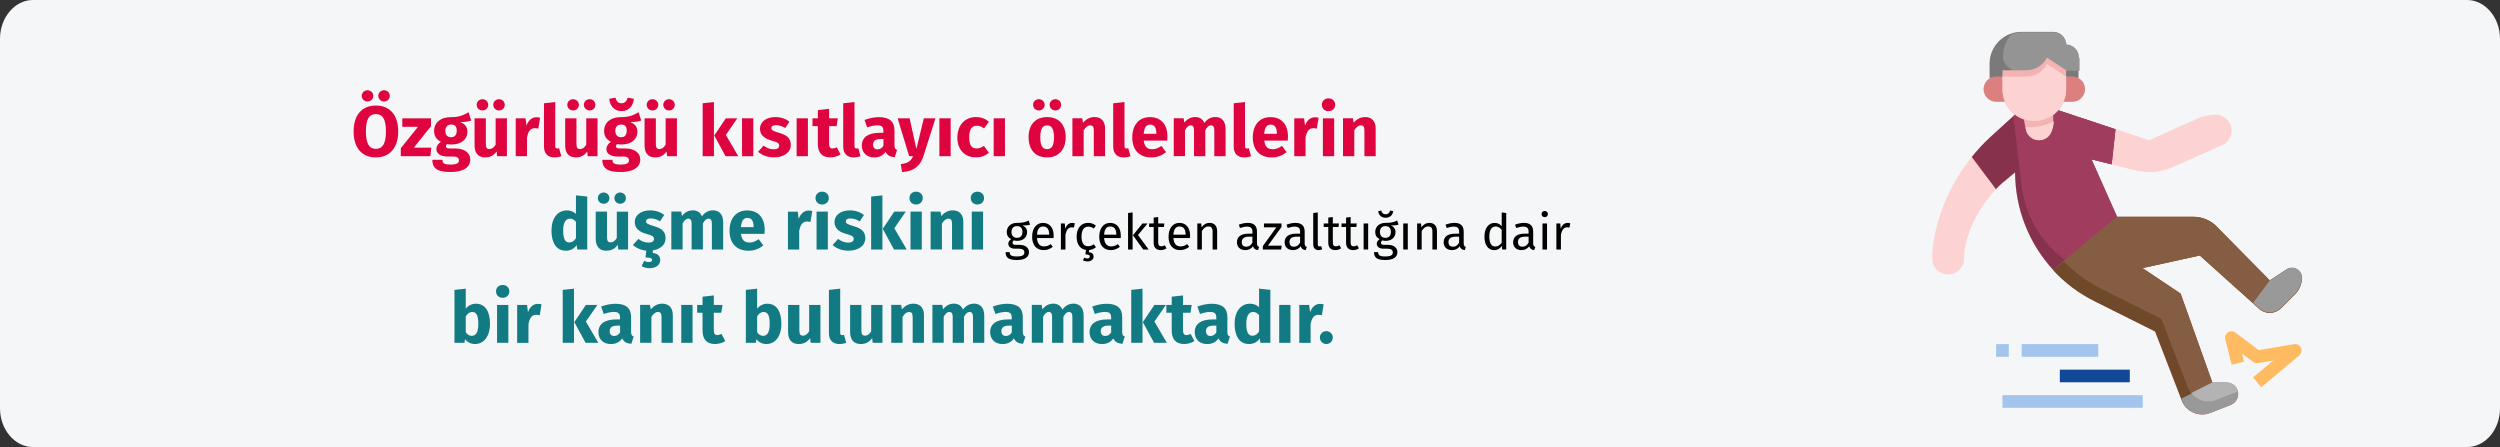<?xml version="1.0" encoding="UTF-8"?>
<svg xmlns="http://www.w3.org/2000/svg" id="Ebene_1" version="1.1" viewBox="0 0 911 163">
  <rect x="0" y="0" width="911" height="163" fill="#333333" stroke="none"/>
  <defs>
    <style>
      .st0 {
        fill: #ffbb61;
      }

      .st1 {
        fill: #70492a;
      }

      .st2 {
        fill: #845d42;
      }

      .st3 {
        fill: #fcd2d2;
      }

      .st4 {
        fill: #114998;
      }

      .st5 {
        fill: #db7f7f;
      }

      .st6 {
        fill: #df0440;
      }

      .st7 {
        fill: #a2c4ed;
      }

      .st8 {
        fill: #117a83;
      }

      .st9 {
        fill: #999;
      }

      .st10 {
        fill: #a03d5e;
      }

      .st11 {
        fill: #b3b3b3;
      }

      .st12 {
        fill: #f4b3b3;
      }

      .st13 {
        fill: #949494;
      }

      .st14 {
        fill: #7a7a7a;
      }

      .st15 {
        fill: #87324c;
      }

      .st16 {
        fill: #f5f6f7;
      }
    </style>
  </defs>
  <g id="Ebene_3">
    <path id="Path-Copy" class="st16" d="M911,14.1v134.7c0,7.8-5.4,14.1-12,14.1H12c-6.6,0-12-6.4-12-14.1h0V14.1C0,6.4,5.4,0,12,0h887c6.6,0,12,6.4,12,14.1Z"></path>
  </g>
  <g id="Text">
    <g>
      <path class="st3" d="M750.1,40.1l33,11,17.7-7.9c2.1-.9,4.3-1.4,6.6-1.4,3.2,0,5.8,2.6,5.8,5.8,0,2.1-1.2,4.1-3,5.1l-18.5,8.2c-2.7,1.2-5.5,1.8-8.4,1.8-1.7,0-3.4-.2-5.1-.6l-16.1-4,9.3,20.9h27.9c3,0,5.9,1.1,8.1,3.1l19.8,20.1,6.1-4c.6-.4,1.3-.6,2-.6,2,0,3.6,1.6,3.6,3.6,0,2.2-.9,4.3-2.4,5.8l-5.2,5.2c-1.1,1.1-2.6,1.7-4.1,1.7-1.4,0-2.8-.5-3.9-1.5l-21.6-19.4-20.9,4.6,13.9,9.3,11.6,32.5h5.1c2.3,0,4.2,1.9,4.2,4.2h0c0,1.7-1,3.2-2.6,3.9l-7.6,3c-.9.4-1.9.6-2.9.6-3.3,0-6.2-2-7.4-5.1l-9.7-25.1-22-11c-17.8-8.9-29.1-27.1-29.1-47l-3.6,3c-6.7,5.6-11.6,13.1-14,21.5-.6,2.2-1,4.5-1,6.8,0,3.2-2.6,5.8-5.8,5.8s-5.8-2.6-5.8-5.8c0-2.3.2-4.6.6-6.9,2.6-14.3,9.8-27.4,20.6-37.3l8.9-8.1,15.9-1.6v-.2h0Z"></path>
      <path class="st1" d="M835.2,97.6c-.7,0-1.4.2-2,.6l-6.1,4-19.8-20.1c-2.2-2-5.1-3.1-8.1-3.1h-27.9l-23.2,19.4c4.3,4.7,9.5,8.6,15.2,11.4l22,11,9.7,25.1c1.6,4.1,6.2,6.1,10.2,4.6h.1l7.6-3c2.1-.9,3.2-3.3,2.3-5.4-.6-1.6-2.2-2.6-3.9-2.6h-5.1l-11.6-32.5-13.9-9.3,20.9-4.6,21.6,19.4c2.3,2.1,5.8,2,8-.2l5.2-5.2c1.5-1.5,2.4-3.6,2.4-5.8,0-2-1.6-3.6-3.6-3.6h0v-.1h0Z"></path>
      <path class="st15" d="M762.2,58.1l7.3,1.8,1.4-12.8-20.8-6.9-15.9,1.6-8.9,8.1c-2.5,2.3-4.7,4.7-6.8,7.3l8.8,11.7c1.1-1.1,2.2-2.2,3.4-3.1l3.6-3c0,13.2,5,25.9,13.9,35.6l23.2-19.4-9.3-20.9s.1,0,.1,0Z"></path>
      <path class="st10" d="M771.5,79l-9.3-20.9,7.3,1.8,1.4-12.8-20.8-6.9-15.9,1.6-.5.5,3,25.4c1.3,10.9,7.1,20.7,15.9,27.1l18.9-15.8h0Z"></path>
      <path class="st2" d="M835.2,97.6c-.7,0-1.4.2-2,.6l-6.1,4-19.8-20.1c-2.2-2-5.1-3.1-8.1-3.1h-27.9l-19.4,16.2c4,4,8.6,7.4,13.7,10l22,11,9.7,25.1c1.6,4.1,6.2,6.1,10.2,4.6h.1l7.6-3s.1,0,.2-.1c-.4-1.9-2.1-3.3-4.1-3.3h-5.1l-11.6-32.5-13.9-9.3,20.9-4.6,21.6,19.4c2.3,2.1,5.8,2,8-.2l5.2-5.2c1.5-1.6,2.3-3.6,2.4-5.8,0-2-1.6-3.6-3.6-3.6h0v-.1h0Z"></path>
      <path class="st12" d="M737.5,43.5l.7,3.7c.5,2.3,2.4,3.9,4.7,3.9,1.8,0,3.5-1,4.3-2.7.6-1.3,1-2.7,1-4.2v-2.4"></path>
      <path class="st3" d="M738.1,46.4l.2.8c.5,2.6,3.1,4.3,5.7,3.8,1.5-.3,2.7-1.2,3.4-2.6.6-1.3,1-2.7,1-4.2h0c-1.8.9-3.7,1.6-5.7,1.9-1.5.3-3,.3-4.5.2l-.1.1h0Z"></path>
      <path class="st14" d="M725,28.5v-5.3c0-6.4,5.2-11.6,11.6-11.6h11.6c2.6,0,4.6,2.1,4.6,4.6,2.6,0,4.6,2.1,4.6,4.6v7.6h-32.5l.1.1h0Z"></path>
      <path class="st13" d="M757.6,21c0-2.6-2.1-4.6-4.6-4.6,0-2.6-2.1-4.6-4.6-4.6h-11.6c-1.3,0-2.5.2-3.7.7-2.1,2.1-3.2,5-3.2,8s2.4,5.3,5.3,5.3h22.6v-4.6s-.2-.2-.2-.2Z"></path>
      <path class="st5" d="M729.7,27.9h-2.3c-2.6,0-4.6,2.1-4.6,4.6s2.1,4.6,4.6,4.6h3.2"></path>
      <path class="st5" d="M752.9,27.9h2.3c2.6,0,4.6,2.1,4.6,4.6s-2.1,4.6-4.6,4.6h-3.3"></path>
      <path class="st12" d="M752.9,25.6v7c0,6.4-5.2,11.6-11.6,11.6s-11.6-5.2-11.6-11.6v-7h8.7c3.2,0,6.1-1.8,7.5-4.6l7,4.6h0Z"></path>
      <path class="st3" d="M738.4,27.9h-8.7v4.6c0,6.4,5.2,11.6,11.6,11.6s11.6-5.2,11.6-11.6v-4.6l-7-4.6c-1.4,2.8-4.3,4.6-7.5,4.6h0Z"></path>
      <path class="st7" d="M729.7,144h51.1v4.6h-51.1v-4.6Z"></path>
      <path class="st4" d="M750.6,134.7h25.5v4.6h-25.5v-4.6Z"></path>
      <path class="st7" d="M736.7,125.4h27.9v4.6h-27.9v-4.6Z"></path>
      <path class="st7" d="M727.4,125.4h4.6v4.6h-4.6v-4.6Z"></path>
      <path class="st0" d="M824,141.1l-3-3.6,7.4-6.1-5.5.9c-.6.1-1.3,0-1.8-.4l-4.1-3,.7,2.9-4.5,1.1-2.3-9.3c-.3-1.2.4-2.5,1.7-2.8.7-.2,1.4,0,2,.4l8.5,6.4,12.9-2.2c1.3-.2,2.5.7,2.7,1.9.1.8-.2,1.6-.8,2.2l-13.9,11.6h0Z"></path>
      <path class="st9" d="M795.1,145.9c1.6,4.1,6.2,6.1,10.2,4.6h.1l7.6-3c2.1-.9,3.2-3.3,2.3-5.4-.6-1.6-2.2-2.6-3.9-2.6h-5.1l-11.5,5.8.3.8v-.2h0Z"></path>
      <path class="st9" d="M835.2,97.6c-.7,0-1.4.2-2,.6l-6.1,4-6.1,8.2,2.2,1.9c2.3,2.1,5.8,2,8-.2l5.2-5.2c1.5-1.6,2.3-3.6,2.4-5.8,0-2-1.6-3.6-3.6-3.6v.1h0Z"></path>
      <path class="st11" d="M804.8,146.3c1,0,2-.2,2.9-.6l7.6-3s.1,0,.2-.1c-.4-1.9-2.1-3.3-4.1-3.3h-5.1l-7.8,3.9c1.5,1.9,3.8,3.1,6.3,3.1h0Z"></path>
    </g>
  </g>
  <g>
    <path class="st6" d="M145.11,47.9c0,5.9-3.04,9.46-8.14,9.46s-8.11-3.46-8.11-9.46,3.04-9.44,8.11-9.44,8.14,3.43,8.14,9.44ZM136.03,34.93c0,1.14-.91,2.05-2.11,2.05s-2.11-.91-2.11-2.05.94-2.05,2.11-2.05,2.11.91,2.11,2.05ZM133.33,47.9c0,4.58,1.3,6.34,3.64,6.34s3.67-1.77,3.67-6.34-1.25-6.32-3.67-6.32-3.64,1.77-3.64,6.32ZM142.04,34.93c0,1.14-.88,2.05-2.11,2.05-1.14,0-2.08-.91-2.08-2.05s.94-2.05,2.08-2.05c1.22,0,2.11.91,2.11,2.05Z"></path>
    <path class="st6" d="M157.04,46l-6.24,7.8h6.37l-.36,3.12h-10.76v-2.91l6.27-7.8h-5.72v-3.09h10.45v2.89Z"></path>
    <path class="st6" d="M171.71,43.92c-.96.39-2.24.55-3.98.55,1.74.75,2.6,1.77,2.6,3.56,0,2.68-2.21,4.63-5.8,4.63-.57,0-1.09-.05-1.59-.16-.29.16-.44.47-.44.78,0,.42.18.83,1.51.83h2.08c3.22,0,5.28,1.69,5.28,4,0,2.83-2.5,4.58-7.23,4.58-5.23,0-6.6-1.72-6.6-4.45h3.69c0,1.2.52,1.72,3.02,1.72s2.99-.68,2.99-1.56c0-.81-.6-1.35-1.98-1.35h-2c-3.02,0-4.24-1.25-4.24-2.73,0-1.01.65-2.03,1.64-2.65-1.77-.94-2.47-2.16-2.47-3.95,0-3.12,2.44-5.04,6.06-5.04,3.07.08,4.84-.81,6.5-1.79l.96,3.04ZM162.27,47.67c0,1.51.83,2.34,2.08,2.34,1.35,0,2.08-.81,2.08-2.39s-.7-2.24-2.08-2.24c-1.27,0-2.08.86-2.08,2.29Z"></path>
    <path class="st6" d="M184.71,56.92h-3.56l-.18-1.74c-1.01,1.46-2.37,2.18-4.19,2.18-2.57,0-3.85-1.67-3.85-4.34v-9.91h4.11v9.39c0,1.4.47,1.82,1.33,1.82s1.64-.57,2.24-1.61v-9.59h4.11v13.81ZM177.92,38.2c0,1.14-.91,2.05-2.11,2.05s-2.11-.91-2.11-2.05.94-2.05,2.11-2.05,2.11.91,2.11,2.05ZM183.93,38.2c0,1.14-.88,2.05-2.11,2.05-1.14,0-2.08-.91-2.08-2.05s.94-2.05,2.08-2.05c1.22,0,2.11.91,2.11,2.05Z"></path>
    <path class="st6" d="M196.8,42.91l-.65,3.98c-.44-.1-.78-.18-1.25-.18-1.72,0-2.42,1.27-2.86,3.38v6.84h-4.11v-13.81h3.59l.34,2.68c.62-1.92,1.98-3.07,3.56-3.07.52,0,.94.05,1.38.18Z"></path>
    <path class="st6" d="M198.23,53.41v-15.78l4.11-.44v16.07c0,.57.21.86.7.86.29,0,.49-.05.68-.13l.81,2.91c-.62.26-1.51.47-2.5.47-2.39,0-3.8-1.43-3.8-3.95Z"></path>
    <path class="st6" d="M217.73,56.92h-3.56l-.18-1.74c-1.01,1.46-2.37,2.18-4.19,2.18-2.57,0-3.85-1.67-3.85-4.34v-9.91h4.11v9.39c0,1.4.47,1.82,1.33,1.82s1.64-.57,2.24-1.61v-9.59h4.11v13.81ZM210.94,38.2c0,1.14-.91,2.05-2.11,2.05s-2.11-.91-2.11-2.05.94-2.05,2.11-2.05,2.11.91,2.11,2.05ZM216.95,38.2c0,1.14-.88,2.05-2.11,2.05-1.14,0-2.08-.91-2.08-2.05s.94-2.05,2.08-2.05c1.22,0,2.11.91,2.11,2.05Z"></path>
    <path class="st6" d="M233.66,43.92c-.96.39-2.24.55-3.98.55,1.74.75,2.6,1.77,2.6,3.56,0,2.68-2.21,4.63-5.8,4.63-.57,0-1.09-.05-1.59-.16-.29.16-.44.47-.44.78,0,.42.18.83,1.51.83h2.08c3.22,0,5.28,1.69,5.28,4,0,2.83-2.5,4.58-7.23,4.58-5.23,0-6.6-1.72-6.6-4.45h3.69c0,1.2.52,1.72,3.02,1.72s2.99-.68,2.99-1.56c0-.81-.6-1.35-1.98-1.35h-2c-3.02,0-4.24-1.25-4.24-2.73,0-1.01.65-2.03,1.64-2.65-1.77-.94-2.47-2.16-2.47-3.95,0-3.12,2.44-5.04,6.06-5.04,3.07.08,4.84-.81,6.5-1.79l.96,3.04ZM222.01,35.99l2.26-.39c.31,1.25,1.01,2.03,2.21,2.03s1.9-.78,2.24-2.03l2.26.39c-.21,2.5-1.77,4.5-4.5,4.5s-4.26-2-4.47-4.5ZM224.22,47.67c0,1.51.83,2.34,2.08,2.34,1.35,0,2.08-.81,2.08-2.39s-.7-2.24-2.08-2.24c-1.27,0-2.08.86-2.08,2.29Z"></path>
    <path class="st6" d="M246.66,56.92h-3.56l-.18-1.74c-1.01,1.46-2.37,2.18-4.19,2.18-2.57,0-3.85-1.67-3.85-4.34v-9.91h4.11v9.39c0,1.4.47,1.82,1.33,1.82s1.64-.57,2.24-1.61v-9.59h4.11v13.81ZM239.88,38.2c0,1.14-.91,2.05-2.11,2.05s-2.11-.91-2.11-2.05.94-2.05,2.11-2.05,2.11.91,2.11,2.05ZM245.88,38.2c0,1.14-.88,2.05-2.11,2.05-1.14,0-2.08-.91-2.08-2.05s.94-2.05,2.08-2.05c1.22,0,2.11.91,2.11,2.05Z"></path>
    <path class="st6" d="M260.16,56.92h-4.11v-19.29l4.11-.44v19.74ZM264.5,49.17l4.52,7.75h-4.63l-4.11-7.54,4.21-6.27h4.19l-4.19,6.06Z"></path>
    <path class="st6" d="M274.51,56.92h-4.11v-13.81h4.11v13.81Z"></path>
    <path class="st6" d="M287.66,44.36l-1.51,2.31c-1.07-.68-2.21-1.07-3.41-1.07-1.12,0-1.66.42-1.66,1.04,0,.73.36,1.04,2.83,1.77,2.73.78,4.26,1.92,4.26,4.39,0,2.86-2.7,4.55-6.14,4.55-2.39,0-4.42-.83-5.77-2.05l2-2.24c1.04.81,2.31,1.35,3.67,1.35,1.25,0,2-.47,2-1.3,0-.94-.42-1.22-2.91-1.92-2.73-.78-4.08-2.18-4.08-4.32,0-2.37,2.16-4.21,5.64-4.21,2,0,3.8.65,5.07,1.69Z"></path>
    <path class="st6" d="M294.4,56.92h-4.11v-13.81h4.11v13.81Z"></path>
    <path class="st6" d="M306.28,56.27c-1.04.73-2.5,1.09-3.74,1.09-3.04-.03-4.52-1.74-4.52-4.99v-6.4h-1.95v-2.86h1.95v-2.99l4.11-.47v3.46h3.17l-.44,2.86h-2.73v6.34c0,1.33.44,1.79,1.3,1.79.47,0,.94-.13,1.48-.44l1.38,2.6Z"></path>
    <path class="st6" d="M307.27,53.41v-15.78l4.11-.44v16.07c0,.57.21.86.7.86.29,0,.49-.05.68-.13l.81,2.91c-.62.26-1.51.47-2.5.47-2.39,0-3.8-1.43-3.8-3.95Z"></path>
    <path class="st6" d="M326.9,54.61l-.86,2.68c-1.64-.13-2.7-.62-3.33-2-.99,1.53-2.52,2.08-4.16,2.08-2.76,0-4.5-1.79-4.5-4.32,0-3.02,2.29-4.65,6.47-4.65h1.4v-.6c0-1.64-.65-2.13-2.34-2.13-.88,0-2.24.26-3.61.73l-.94-2.7c1.74-.65,3.64-1.01,5.2-1.01,4,0,5.72,1.69,5.72,4.89v5.36c0,1.07.29,1.46.94,1.69ZM321.93,53.1v-2.44h-1.01c-1.87,0-2.78.65-2.78,2.03,0,1.09.6,1.74,1.61,1.74s1.69-.49,2.18-1.33Z"></path>
    <path class="st6" d="M336.47,56.95c-1.09,3.48-3.43,5.51-7.77,5.75l-.44-2.89c2.7-.34,3.69-1.12,4.45-2.89h-1.4l-4.21-13.81h4.37l2.47,11.18,2.7-11.18h4.24l-4.39,13.83Z"></path>
    <path class="st6" d="M346.42,56.92h-4.11v-13.81h4.11v13.81Z"></path>
    <path class="st6" d="M360.36,44.36l-1.77,2.44c-.88-.68-1.69-.99-2.63-.99-1.77,0-2.78,1.2-2.78,4.29s1.09,4,2.73,4c.99,0,1.66-.31,2.65-.94l1.79,2.55c-1.27,1.01-2.76,1.64-4.65,1.64-4.24,0-6.84-2.86-6.84-7.23s2.63-7.46,6.76-7.46c1.92,0,3.41.57,4.73,1.69Z"></path>
    <path class="st6" d="M366.21,56.92h-4.11v-13.81h4.11v13.81Z"></path>
    <path class="st6" d="M388.34,50.03c0,4.42-2.55,7.33-6.76,7.33s-6.76-2.71-6.76-7.36,2.55-7.33,6.76-7.33,6.76,2.7,6.76,7.36ZM380.67,38.2c0,1.14-.91,2.05-2.11,2.05s-2.11-.91-2.11-2.05.94-2.05,2.11-2.05,2.11.91,2.11,2.05ZM379.08,50.01c0,3.07.83,4.34,2.5,4.34s2.5-1.33,2.5-4.32-.83-4.34-2.5-4.34-2.5,1.33-2.5,4.32ZM386.67,38.2c0,1.14-.88,2.05-2.11,2.05-1.14,0-2.08-.91-2.08-2.05s.94-2.05,2.08-2.05c1.22,0,2.11.91,2.11,2.05Z"></path>
    <path class="st6" d="M402.69,46.83v10.09h-4.11v-9.39c0-1.46-.49-1.85-1.3-1.85-.91,0-1.66.65-2.39,1.79v9.44h-4.11v-13.81h3.59l.29,1.64c1.17-1.38,2.5-2.08,4.21-2.08,2.39,0,3.82,1.53,3.82,4.16Z"></path>
    <path class="st6" d="M405.65,53.41v-15.78l4.11-.44v16.07c0,.57.21.86.7.86.29,0,.49-.05.68-.13l.81,2.91c-.62.26-1.51.47-2.5.47-2.39,0-3.8-1.43-3.8-3.95Z"></path>
    <path class="st6" d="M425.33,51.23h-8.55c.29,2.47,1.46,3.15,3.15,3.15,1.12,0,2.11-.39,3.3-1.22l1.69,2.29c-1.38,1.09-3.15,1.92-5.38,1.92-4.6,0-6.94-2.96-6.94-7.28s2.26-7.41,6.45-7.41c3.95,0,6.37,2.6,6.37,7.07,0,.44-.03,1.07-.08,1.48ZM421.38,48.58c-.03-1.87-.6-3.17-2.24-3.17-1.38,0-2.18.88-2.37,3.35h4.6v-.18Z"></path>
    <path class="st6" d="M446.6,46.83v10.09h-4.11v-9.39c0-1.46-.55-1.85-1.17-1.85-.88,0-1.51.65-2.11,1.79v9.44h-4.11v-9.39c0-1.46-.55-1.85-1.17-1.85-.86,0-1.51.65-2.11,1.79v9.44h-4.11v-13.81h3.59l.29,1.61c1.07-1.35,2.31-2.05,4-2.05,1.53,0,2.73.78,3.25,2.18,1.09-1.46,2.37-2.18,4.13-2.18,2.13,0,3.61,1.53,3.61,4.16Z"></path>
    <path class="st6" d="M449.57,53.41v-15.78l4.11-.44v16.07c0,.57.21.86.7.86.29,0,.49-.05.68-.13l.81,2.91c-.62.26-1.51.47-2.5.47-2.39,0-3.8-1.43-3.8-3.95Z"></path>
    <path class="st6" d="M469.25,51.23h-8.55c.29,2.47,1.46,3.15,3.15,3.15,1.12,0,2.11-.39,3.3-1.22l1.69,2.29c-1.38,1.09-3.15,1.92-5.38,1.92-4.6,0-6.94-2.96-6.94-7.28s2.26-7.41,6.45-7.41c3.95,0,6.37,2.6,6.37,7.07,0,.44-.03,1.07-.08,1.48ZM465.29,48.58c-.03-1.87-.6-3.17-2.24-3.17-1.38,0-2.18.88-2.37,3.35h4.6v-.18Z"></path>
    <path class="st6" d="M480.5,42.91l-.65,3.98c-.44-.1-.78-.18-1.25-.18-1.72,0-2.42,1.27-2.86,3.38v6.84h-4.11v-13.81h3.59l.34,2.68c.62-1.92,1.98-3.07,3.56-3.07.52,0,.94.05,1.38.18Z"></path>
    <path class="st6" d="M486.54,38.18c0,1.33-1.01,2.34-2.44,2.34s-2.42-1.01-2.42-2.34.99-2.34,2.42-2.34,2.44,1.01,2.44,2.34ZM486.17,56.92h-4.11v-13.81h4.11v13.81Z"></path>
    <path class="st6" d="M501.3,46.83v10.09h-4.11v-9.39c0-1.46-.49-1.85-1.3-1.85-.91,0-1.66.65-2.39,1.79v9.44h-4.11v-13.81h3.59l.29,1.64c1.17-1.38,2.5-2.08,4.21-2.08,2.39,0,3.82,1.53,3.82,4.16Z"></path>
    <path class="st8" d="M213.99,71.63v19.29h-3.64l-.21-1.61c-.81,1.14-2.05,2.05-3.93,2.05-3.51,0-5.25-2.91-5.25-7.38s2.24-7.31,5.64-7.31c1.35,0,2.47.49,3.28,1.3v-6.79l4.11.44ZM209.88,86.79v-5.95c-.62-.73-1.25-1.17-2.16-1.17-1.46,0-2.5,1.25-2.5,4.34,0,3.43.94,4.34,2.26,4.34.99,0,1.74-.52,2.39-1.56Z"></path>
    <path class="st8" d="M228.86,90.92h-3.56l-.18-1.74c-1.01,1.46-2.37,2.18-4.19,2.18-2.57,0-3.85-1.66-3.85-4.34v-9.91h4.11v9.39c0,1.4.47,1.82,1.33,1.82s1.64-.57,2.24-1.61v-9.59h4.11v13.81ZM222.07,72.2c0,1.14-.91,2.05-2.11,2.05s-2.11-.91-2.11-2.05.94-2.05,2.11-2.05,2.11.91,2.11,2.05ZM228.08,72.2c0,1.14-.88,2.05-2.11,2.05-1.14,0-2.08-.91-2.08-2.05s.94-2.05,2.08-2.05c1.22,0,2.11.91,2.11,2.05Z"></path>
    <path class="st8" d="M237.88,91.26v.91c1.87.21,2.7,1.17,2.7,2.57,0,1.77-1.51,2.99-3.87,2.99-1.22,0-2.26-.34-2.91-.78l.94-1.9c.52.26,1.01.44,1.66.44.73,0,1.22-.21,1.22-.78,0-.62-.73-.88-2.39-.88l.29-2.5c-2-.18-3.69-.96-4.89-2.03l2-2.24c1.04.81,2.31,1.35,3.67,1.35,1.25,0,2-.47,2-1.3,0-.94-.42-1.22-2.91-1.92-2.73-.78-4.08-2.18-4.08-4.32,0-2.37,2.16-4.21,5.64-4.21,2,0,3.8.65,5.07,1.69l-1.51,2.31c-1.07-.68-2.21-1.07-3.41-1.07-1.12,0-1.66.42-1.66,1.04,0,.73.36,1.04,2.83,1.77,2.73.78,4.26,1.92,4.26,4.39s-1.95,4.03-4.65,4.45Z"></path>
    <path class="st8" d="M263.52,80.83v10.09h-4.11v-9.39c0-1.46-.55-1.85-1.17-1.85-.88,0-1.51.65-2.11,1.79v9.44h-4.11v-9.39c0-1.46-.55-1.85-1.17-1.85-.86,0-1.51.65-2.11,1.79v9.44h-4.11v-13.81h3.59l.29,1.61c1.07-1.35,2.31-2.05,4-2.05,1.53,0,2.73.78,3.25,2.18,1.09-1.46,2.37-2.18,4.13-2.18,2.13,0,3.61,1.53,3.61,4.16Z"></path>
    <path class="st8" d="M278.57,85.23h-8.55c.29,2.47,1.46,3.15,3.15,3.15,1.12,0,2.11-.39,3.3-1.22l1.69,2.29c-1.38,1.09-3.15,1.92-5.38,1.92-4.6,0-6.94-2.96-6.94-7.28s2.26-7.41,6.45-7.41c3.95,0,6.37,2.6,6.37,7.07,0,.44-.03,1.07-.08,1.48ZM274.62,82.58c-.03-1.87-.6-3.17-2.24-3.17-1.38,0-2.18.88-2.37,3.35h4.6v-.18Z"></path>
    <path class="st8" d="M295.99,76.91l-.65,3.98c-.44-.1-.78-.18-1.25-.18-1.72,0-2.42,1.27-2.86,3.38v6.84h-4.11v-13.81h3.59l.34,2.68c.62-1.92,1.98-3.07,3.56-3.07.52,0,.94.05,1.38.18Z"></path>
    <path class="st8" d="M302.02,72.18c0,1.33-1.01,2.34-2.44,2.34s-2.42-1.01-2.42-2.34.99-2.34,2.42-2.34,2.44,1.01,2.44,2.34ZM301.66,90.92h-4.11v-13.81h4.11v13.81Z"></path>
    <path class="st8" d="M314.81,78.36l-1.51,2.31c-1.07-.68-2.21-1.07-3.41-1.07-1.12,0-1.66.42-1.66,1.04,0,.73.36,1.04,2.83,1.77,2.73.78,4.26,1.92,4.26,4.39,0,2.86-2.7,4.55-6.14,4.55-2.39,0-4.42-.83-5.77-2.05l2-2.24c1.04.81,2.31,1.35,3.67,1.35,1.25,0,2-.47,2-1.3,0-.94-.42-1.22-2.91-1.92-2.73-.78-4.08-2.18-4.08-4.32,0-2.37,2.16-4.21,5.64-4.21,2,0,3.8.65,5.07,1.69Z"></path>
    <path class="st8" d="M321.55,90.92h-4.11v-19.29l4.11-.44v19.73ZM325.89,83.17l4.52,7.75h-4.63l-4.11-7.54,4.21-6.27h4.19l-4.19,6.06Z"></path>
    <path class="st8" d="M336.26,72.18c0,1.33-1.01,2.34-2.44,2.34s-2.42-1.01-2.42-2.34.99-2.34,2.42-2.34,2.44,1.01,2.44,2.34ZM335.9,90.92h-4.11v-13.81h4.11v13.81Z"></path>
    <path class="st8" d="M351.03,80.83v10.09h-4.11v-9.39c0-1.46-.49-1.85-1.3-1.85-.91,0-1.66.65-2.39,1.79v9.44h-4.11v-13.81h3.59l.29,1.64c1.17-1.38,2.5-2.08,4.21-2.08,2.39,0,3.82,1.53,3.82,4.16Z"></path>
    <path class="st8" d="M358.6,72.18c0,1.33-1.01,2.34-2.44,2.34s-2.42-1.01-2.42-2.34.99-2.34,2.42-2.34,2.44,1.01,2.44,2.34ZM358.23,90.92h-4.11v-13.81h4.11v13.81Z"></path>
    <path d="M375.37,81.87c-.79.25-1.69.29-2.77.29,1.12.5,1.67,1.3,1.67,2.39,0,1.87-1.35,3.22-3.62,3.22-.43,0-.81-.05-1.21-.18-.27.2-.47.54-.47.88,0,.43.27.77,1.24.77h1.51c1.94,0,3.24,1.12,3.24,2.63,0,1.84-1.51,2.88-4.45,2.88-3.1,0-4.07-.95-4.07-2.88h1.49c0,1.08.49,1.58,2.58,1.58s2.77-.52,2.77-1.48c0-.9-.72-1.35-1.91-1.35h-1.5c-1.69,0-2.45-.85-2.45-1.8,0-.61.36-1.22,1.04-1.67-1.1-.58-1.6-1.41-1.6-2.63,0-1.95,1.57-3.31,3.66-3.31,2.36.05,3.22-.34,4.34-.85l.49,1.49ZM368.58,84.53c0,1.26.7,2.14,2,2.14s2-.79,2-2.16-.68-2.11-2.04-2.11c-1.28,0-1.96.88-1.96,2.12Z"></path>
    <path d="M383.92,86.75h-6.05c.16,2.2,1.19,3.04,2.56,3.04.94,0,1.64-.25,2.47-.83l.72.99c-.94.74-2,1.19-3.31,1.19-2.65,0-4.2-1.85-4.2-4.86s1.49-5.06,3.94-5.06,3.91,1.78,3.91,4.68c0,.32-.02.63-.04.85ZM382.32,85.41c0-1.85-.74-2.88-2.23-2.88-1.26,0-2.09.88-2.21,2.99h4.45v-.11Z"></path>
    <path d="M391.66,81.33l-.31,1.62c-.29-.07-.49-.11-.83-.11-1.19,0-1.87.85-2.27,2.66v5.42h-1.66v-9.49h1.42l.16,1.93c.5-1.42,1.39-2.14,2.54-2.14.31,0,.65.04.94.11Z"></path>
    <path d="M396.84,91.12v.81c1.22.11,1.67.79,1.67,1.53,0,1.19-1.01,1.8-2.23,1.8-.68,0-1.28-.16-1.64-.43l.45-.94c.34.18.67.29,1.13.29.5,0,.9-.2.9-.72,0-.49-.45-.76-1.6-.76l.2-1.62c-2.12-.32-3.4-2.07-3.4-4.83,0-3.03,1.57-5.04,4.14-5.04,1.12,0,2.02.29,2.9,1.03l-.79,1.04c-.65-.47-1.24-.7-2.04-.7-1.49,0-2.43,1.17-2.43,3.64s.94,3.51,2.43,3.51c.79,0,1.35-.25,2.07-.72l.76,1.08c-.76.61-1.58.95-2.52,1.03Z"></path>
    <path d="M408.38,86.75h-6.05c.16,2.2,1.19,3.04,2.56,3.04.94,0,1.64-.25,2.47-.83l.72.99c-.94.74-2,1.19-3.31,1.19-2.65,0-4.2-1.85-4.2-4.86s1.49-5.06,3.94-5.06,3.91,1.78,3.91,4.68c0,.32-.02.63-.04.85ZM406.78,85.41c0-1.85-.74-2.88-2.23-2.88-1.26,0-2.09.88-2.21,2.99h4.45v-.11Z"></path>
    <path d="M412.72,90.92h-1.66v-13.31l1.66-.2v13.5ZM414.68,85.63l3.89,5.29h-1.98l-3.76-5.19,3.49-4.3h1.85l-3.49,4.2Z"></path>
    <path d="M425.07,90.49c-.63.43-1.31.65-2.12.65-1.6,0-2.56-.94-2.56-2.7v-5.73h-1.66v-1.28h1.66v-2.14l1.66-.2v2.34h2.25l-.18,1.28h-2.07v5.65c0,.95.31,1.4,1.13,1.4.41,0,.79-.13,1.26-.38l.63,1.1Z"></path>
    <path d="M433.63,86.75h-6.05c.16,2.2,1.19,3.04,2.56,3.04.94,0,1.64-.25,2.47-.83l.72.99c-.94.74-2,1.19-3.31,1.19-2.65,0-4.2-1.85-4.2-4.86s1.49-5.06,3.94-5.06,3.91,1.78,3.91,4.68c0,.32-.02.63-.04.85ZM432.03,85.41c0-1.85-.74-2.88-2.23-2.88-1.26,0-2.09.88-2.21,2.99h4.45v-.11Z"></path>
    <path d="M443.53,84.12v6.81h-1.66v-6.57c0-1.42-.58-1.84-1.5-1.84-1.06,0-1.78.67-2.41,1.67v6.73h-1.66v-9.49h1.42l.14,1.41c.65-.97,1.66-1.62,2.9-1.62,1.75,0,2.75,1.1,2.75,2.9Z"></path>
    <path d="M458.82,89.99l-.38,1.15c-.95-.11-1.57-.49-1.85-1.42-.67.99-1.67,1.42-2.83,1.42-1.89,0-3.02-1.17-3.02-2.86,0-2.04,1.53-3.13,4.18-3.13h1.46v-.7c0-1.37-.67-1.87-1.98-1.87-.7,0-1.58.18-2.56.5l-.41-1.21c1.17-.43,2.21-.65,3.28-.65,2.29,0,3.33,1.17,3.33,3.15v4.34c0,.83.31,1.1.79,1.28ZM456.37,88.42v-2.18h-1.24c-1.75,0-2.63.65-2.63,1.95,0,1.12.56,1.71,1.64,1.71.97,0,1.69-.49,2.23-1.48Z"></path>
    <path d="M466.99,82.69l-4.95,6.84h5.01l-.2,1.39h-6.68v-1.24l4.93-6.84h-4.52v-1.41h6.41v1.26Z"></path>
    <path d="M476.2,89.99l-.38,1.15c-.95-.11-1.57-.49-1.85-1.42-.67.99-1.67,1.42-2.83,1.42-1.89,0-3.02-1.17-3.02-2.86,0-2.04,1.53-3.13,4.18-3.13h1.46v-.7c0-1.37-.67-1.87-1.98-1.87-.7,0-1.58.18-2.56.5l-.41-1.21c1.17-.43,2.21-.65,3.28-.65,2.29,0,3.33,1.17,3.33,3.15v4.34c0,.83.31,1.1.79,1.28ZM473.76,88.42v-2.18h-1.24c-1.75,0-2.63.65-2.63,1.95,0,1.12.56,1.71,1.64,1.71.97,0,1.69-.49,2.23-1.48Z"></path>
    <path d="M478.54,89.05v-11.43l1.66-.2v11.6c0,.5.16.76.59.76.23,0,.43-.04.61-.11l.43,1.15c-.36.2-.83.32-1.31.32-1.21,0-1.98-.74-1.98-2.09Z"></path>
    <path d="M488.7,90.49c-.63.43-1.31.65-2.12.65-1.6,0-2.56-.94-2.56-2.7v-5.73h-1.66v-1.28h1.66v-2.14l1.66-.2v2.34h2.25l-.18,1.28h-2.07v5.65c0,.95.31,1.4,1.13,1.4.41,0,.79-.13,1.26-.38l.63,1.1Z"></path>
    <path d="M495.19,90.49c-.63.43-1.31.65-2.12.65-1.6,0-2.56-.94-2.56-2.7v-5.73h-1.66v-1.28h1.66v-2.14l1.66-.2v2.34h2.25l-.18,1.28h-2.07v5.65c0,.95.31,1.4,1.13,1.4.41,0,.79-.13,1.26-.38l.63,1.1Z"></path>
    <path d="M498.56,90.92h-1.66v-9.49h1.66v9.49Z"></path>
    <path d="M509.63,81.87c-.79.25-1.69.29-2.77.29,1.12.5,1.67,1.3,1.67,2.39,0,1.87-1.35,3.22-3.62,3.22-.43,0-.81-.05-1.21-.18-.27.2-.47.54-.47.88,0,.43.27.77,1.24.77h1.51c1.94,0,3.24,1.12,3.24,2.63,0,1.84-1.51,2.88-4.45,2.88-3.1,0-4.07-.95-4.07-2.88h1.49c0,1.08.49,1.58,2.58,1.58s2.77-.52,2.77-1.48c0-.9-.72-1.35-1.91-1.35h-1.49c-1.69,0-2.45-.85-2.45-1.8,0-.61.36-1.22,1.04-1.67-1.1-.58-1.6-1.41-1.6-2.63,0-1.95,1.57-3.31,3.66-3.31,2.36.05,3.22-.34,4.34-.85l.49,1.49ZM502.21,76.95l1.1-.23c.25.9.76,1.37,1.6,1.37s1.4-.47,1.66-1.37l1.1.23c-.14,1.51-1.3,2.4-2.75,2.4s-2.56-.88-2.7-2.4ZM502.84,84.53c0,1.26.7,2.14,2,2.14s2-.79,2-2.16-.68-2.11-2.04-2.11c-1.28,0-1.96.88-1.96,2.12Z"></path>
    <path d="M513,90.92h-1.66v-9.49h1.66v9.49Z"></path>
    <path d="M523.63,84.12v6.81h-1.66v-6.57c0-1.42-.58-1.84-1.5-1.84-1.06,0-1.78.67-2.41,1.67v6.73h-1.66v-9.49h1.42l.14,1.41c.65-.97,1.66-1.62,2.9-1.62,1.75,0,2.75,1.1,2.75,2.9Z"></path>
    <path d="M534.15,89.99l-.38,1.15c-.95-.11-1.57-.49-1.85-1.42-.67.99-1.67,1.42-2.83,1.42-1.89,0-3.02-1.17-3.02-2.86,0-2.04,1.53-3.13,4.18-3.13h1.46v-.7c0-1.37-.67-1.87-1.98-1.87-.7,0-1.58.18-2.56.5l-.41-1.21c1.17-.43,2.21-.65,3.28-.65,2.29,0,3.33,1.17,3.33,3.15v4.34c0,.83.31,1.1.79,1.28ZM531.7,88.42v-2.18h-1.24c-1.75,0-2.63.65-2.63,1.95,0,1.12.56,1.71,1.64,1.71.97,0,1.69-.49,2.23-1.48Z"></path>
    <path d="M548.87,77.62v13.31h-1.46l-.16-1.31c-.61.95-1.57,1.53-2.74,1.53-2.3,0-3.58-1.96-3.58-4.92s1.4-5.01,3.73-5.01c1.12,0,1.93.5,2.56,1.17v-4.97l1.66.2ZM547.21,88.42v-4.65c-.59-.76-1.26-1.24-2.2-1.24-1.42,0-2.3,1.19-2.3,3.66s.79,3.64,2.16,3.64c1.06,0,1.71-.52,2.34-1.4Z"></path>
    <path d="M559.47,89.99l-.38,1.15c-.95-.11-1.57-.49-1.85-1.42-.67.99-1.67,1.42-2.83,1.42-1.89,0-3.02-1.17-3.02-2.86,0-2.04,1.53-3.13,4.18-3.13h1.46v-.7c0-1.37-.67-1.87-1.98-1.87-.7,0-1.58.18-2.56.5l-.41-1.21c1.17-.43,2.21-.65,3.28-.65,2.29,0,3.33,1.17,3.33,3.15v4.34c0,.83.31,1.1.79,1.28ZM557.02,88.42v-2.18h-1.24c-1.75,0-2.63.65-2.63,1.95,0,1.12.56,1.71,1.64,1.71.97,0,1.69-.49,2.23-1.48Z"></path>
    <path d="M564.06,78.01c0,.63-.47,1.12-1.17,1.12s-1.15-.49-1.15-1.12.47-1.13,1.15-1.13,1.17.49,1.17,1.13ZM563.74,90.92h-1.66v-9.49h1.66v9.49Z"></path>
    <path d="M572.21,81.33l-.31,1.62c-.29-.07-.49-.11-.83-.11-1.19,0-1.87.85-2.27,2.66v5.42h-1.66v-9.49h1.42l.16,1.93c.5-1.42,1.39-2.14,2.54-2.14.31,0,.65.04.94.11Z"></path>
    <path class="st8" d="M178.56,118.03c0,4.26-2.05,7.33-5.49,7.33-1.53,0-2.78-.68-3.61-1.77l-.21,1.33h-3.64v-19.29l4.11-.44v7.33c.83-1.14,2.18-1.85,3.72-1.85,3.3,0,5.12,2.73,5.12,7.36ZM174.3,118.03c0-3.51-.94-4.34-2.24-4.34-.94,0-1.74.6-2.34,1.61v5.75c.52.83,1.27,1.33,2.16,1.33,1.43,0,2.42-1.12,2.42-4.34Z"></path>
    <path class="st8" d="M185.61,106.18c0,1.33-1.01,2.34-2.44,2.34s-2.42-1.01-2.42-2.34.99-2.34,2.42-2.34,2.44,1.01,2.44,2.34ZM185.24,124.92h-4.11v-13.81h4.11v13.81Z"></path>
    <path class="st8" d="M197.33,110.91l-.65,3.98c-.44-.1-.78-.18-1.25-.18-1.72,0-2.42,1.27-2.86,3.38v6.84h-4.11v-13.81h3.59l.34,2.68c.62-1.92,1.98-3.07,3.56-3.07.52,0,.94.05,1.38.18Z"></path>
    <path class="st8" d="M209.16,124.92h-4.11v-19.29l4.11-.44v19.73ZM213.5,117.17l4.52,7.75h-4.63l-4.11-7.54,4.21-6.27h4.19l-4.19,6.06Z"></path>
    <path class="st8" d="M230.92,122.61l-.86,2.68c-1.64-.13-2.7-.62-3.33-2-.99,1.53-2.52,2.08-4.16,2.08-2.76,0-4.5-1.79-4.5-4.32,0-3.02,2.29-4.65,6.47-4.65h1.4v-.6c0-1.64-.65-2.13-2.34-2.13-.88,0-2.24.26-3.61.73l-.94-2.7c1.74-.65,3.64-1.01,5.2-1.01,4,0,5.72,1.69,5.72,4.89v5.36c0,1.07.29,1.46.94,1.69ZM225.96,121.1v-2.44h-1.01c-1.87,0-2.78.65-2.78,2.03,0,1.09.6,1.74,1.61,1.74s1.69-.49,2.18-1.33Z"></path>
    <path class="st8" d="M245.17,114.83v10.09h-4.11v-9.39c0-1.46-.49-1.85-1.3-1.85-.91,0-1.66.65-2.39,1.79v9.44h-4.11v-13.81h3.59l.29,1.64c1.17-1.38,2.5-2.08,4.21-2.08,2.39,0,3.82,1.53,3.82,4.16Z"></path>
    <path class="st8" d="M252.37,124.92h-4.11v-13.81h4.11v13.81Z"></path>
    <path class="st8" d="M264.26,124.27c-1.04.73-2.5,1.09-3.74,1.09-3.04-.03-4.52-1.74-4.52-4.99v-6.4h-1.95v-2.86h1.95v-2.99l4.11-.47v3.46h3.17l-.44,2.86h-2.73v6.34c0,1.33.44,1.79,1.3,1.79.47,0,.94-.13,1.48-.44l1.38,2.6Z"></path>
    <path class="st8" d="M284.74,118.03c0,4.26-2.05,7.33-5.49,7.33-1.53,0-2.78-.68-3.61-1.77l-.21,1.33h-3.64v-19.29l4.11-.44v7.33c.83-1.14,2.18-1.85,3.72-1.85,3.3,0,5.12,2.73,5.12,7.36ZM280.48,118.03c0-3.51-.94-4.34-2.24-4.34-.94,0-1.74.6-2.34,1.61v5.75c.52.83,1.27,1.33,2.16,1.33,1.43,0,2.42-1.12,2.42-4.34Z"></path>
    <path class="st8" d="M298.96,124.92h-3.56l-.18-1.74c-1.01,1.46-2.37,2.18-4.19,2.18-2.57,0-3.85-1.66-3.85-4.34v-9.91h4.11v9.39c0,1.4.47,1.82,1.33,1.82s1.64-.57,2.24-1.61v-9.59h4.11v13.81Z"></path>
    <path class="st8" d="M302.06,121.41v-15.78l4.11-.44v16.07c0,.57.21.86.7.86.29,0,.49-.05.68-.13l.81,2.91c-.62.26-1.51.47-2.5.47-2.39,0-3.8-1.43-3.8-3.95Z"></path>
    <path class="st8" d="M321.56,124.92h-3.56l-.18-1.74c-1.01,1.46-2.37,2.18-4.19,2.18-2.57,0-3.85-1.66-3.85-4.34v-9.91h4.11v9.39c0,1.4.47,1.82,1.33,1.82s1.64-.57,2.24-1.61v-9.59h4.11v13.81Z"></path>
    <path class="st8" d="M336.69,114.83v10.09h-4.11v-9.39c0-1.46-.49-1.85-1.3-1.85-.91,0-1.66.65-2.39,1.79v9.44h-4.11v-13.81h3.59l.29,1.64c1.17-1.38,2.5-2.08,4.21-2.08,2.39,0,3.82,1.53,3.82,4.16Z"></path>
    <path class="st8" d="M358.66,114.83v10.09h-4.11v-9.39c0-1.46-.55-1.85-1.17-1.85-.88,0-1.51.65-2.11,1.79v9.44h-4.11v-9.39c0-1.46-.55-1.85-1.17-1.85-.86,0-1.51.65-2.11,1.79v9.44h-4.11v-13.81h3.59l.29,1.61c1.07-1.35,2.31-2.05,4-2.05,1.53,0,2.73.78,3.25,2.18,1.09-1.46,2.37-2.18,4.13-2.18,2.13,0,3.61,1.53,3.61,4.16Z"></path>
    <path class="st8" d="M373.66,122.61l-.86,2.68c-1.64-.13-2.7-.62-3.33-2-.99,1.53-2.52,2.08-4.16,2.08-2.76,0-4.5-1.79-4.5-4.32,0-3.02,2.29-4.65,6.47-4.65h1.4v-.6c0-1.64-.65-2.13-2.34-2.13-.88,0-2.24.26-3.61.73l-.94-2.7c1.74-.65,3.64-1.01,5.2-1.01,4,0,5.72,1.69,5.72,4.89v5.36c0,1.07.29,1.46.94,1.69ZM368.7,121.1v-2.44h-1.01c-1.87,0-2.78.65-2.78,2.03,0,1.09.6,1.74,1.61,1.74s1.69-.49,2.18-1.33Z"></path>
    <path class="st8" d="M394.88,114.83v10.09h-4.11v-9.39c0-1.46-.55-1.85-1.17-1.85-.88,0-1.51.65-2.11,1.79v9.44h-4.11v-9.39c0-1.46-.55-1.85-1.17-1.85-.86,0-1.51.65-2.11,1.79v9.44h-4.11v-13.81h3.59l.29,1.61c1.07-1.35,2.31-2.05,4-2.05,1.53,0,2.73.78,3.25,2.18,1.09-1.46,2.37-2.18,4.13-2.18,2.13,0,3.61,1.53,3.61,4.16Z"></path>
    <path class="st8" d="M409.88,122.61l-.86,2.68c-1.64-.13-2.7-.62-3.33-2-.99,1.53-2.52,2.08-4.16,2.08-2.76,0-4.5-1.79-4.5-4.32,0-3.02,2.29-4.65,6.47-4.65h1.4v-.6c0-1.64-.65-2.13-2.34-2.13-.88,0-2.24.26-3.61.73l-.94-2.7c1.74-.65,3.64-1.01,5.2-1.01,4,0,5.72,1.69,5.72,4.89v5.36c0,1.07.29,1.46.94,1.69ZM404.91,121.1v-2.44h-1.01c-1.87,0-2.78.65-2.78,2.03,0,1.09.6,1.74,1.61,1.74s1.69-.49,2.18-1.33Z"></path>
    <path class="st8" d="M416.33,124.92h-4.11v-19.29l4.11-.44v19.73ZM420.67,117.17l4.52,7.75h-4.63l-4.11-7.54,4.21-6.27h4.19l-4.19,6.06Z"></path>
    <path class="st8" d="M435.23,124.27c-1.04.73-2.5,1.09-3.74,1.09-3.04-.03-4.52-1.74-4.52-4.99v-6.4h-1.95v-2.86h1.95v-2.99l4.11-.47v3.46h3.17l-.44,2.86h-2.73v6.34c0,1.33.44,1.79,1.3,1.79.47,0,.94-.13,1.48-.44l1.38,2.6Z"></path>
    <path class="st8" d="M448.2,122.61l-.86,2.68c-1.64-.13-2.7-.62-3.33-2-.99,1.53-2.52,2.08-4.16,2.08-2.76,0-4.5-1.79-4.5-4.32,0-3.02,2.29-4.65,6.47-4.65h1.4v-.6c0-1.64-.65-2.13-2.34-2.13-.88,0-2.24.26-3.61.73l-.94-2.7c1.74-.65,3.64-1.01,5.2-1.01,4,0,5.72,1.69,5.72,4.89v5.36c0,1.07.29,1.46.94,1.69ZM443.24,121.1v-2.44h-1.01c-1.87,0-2.78.65-2.78,2.03,0,1.09.6,1.74,1.61,1.74s1.69-.49,2.18-1.33Z"></path>
    <path class="st8" d="M462.92,105.63v19.29h-3.64l-.21-1.61c-.81,1.14-2.05,2.05-3.93,2.05-3.51,0-5.25-2.91-5.25-7.38s2.24-7.31,5.64-7.31c1.35,0,2.47.49,3.28,1.3v-6.79l4.11.44ZM458.81,120.79v-5.95c-.62-.73-1.25-1.17-2.16-1.17-1.46,0-2.5,1.25-2.5,4.34,0,3.43.94,4.34,2.26,4.34.99,0,1.74-.52,2.39-1.56Z"></path>
    <path class="st8" d="M470.25,124.92h-4.11v-13.81h4.11v13.81Z"></path>
    <path class="st8" d="M482.34,110.91l-.65,3.98c-.44-.1-.78-.18-1.25-.18-1.72,0-2.42,1.27-2.86,3.38v6.84h-4.11v-13.81h3.59l.34,2.68c.62-1.92,1.98-3.07,3.56-3.07.52,0,.94.05,1.38.18Z"></path>
    <path class="st8" d="M485.67,123c0,1.3-1.04,2.37-2.34,2.37s-2.37-1.07-2.37-2.37,1.04-2.34,2.37-2.34,2.34,1.07,2.34,2.34Z"></path>
  </g>
</svg>
